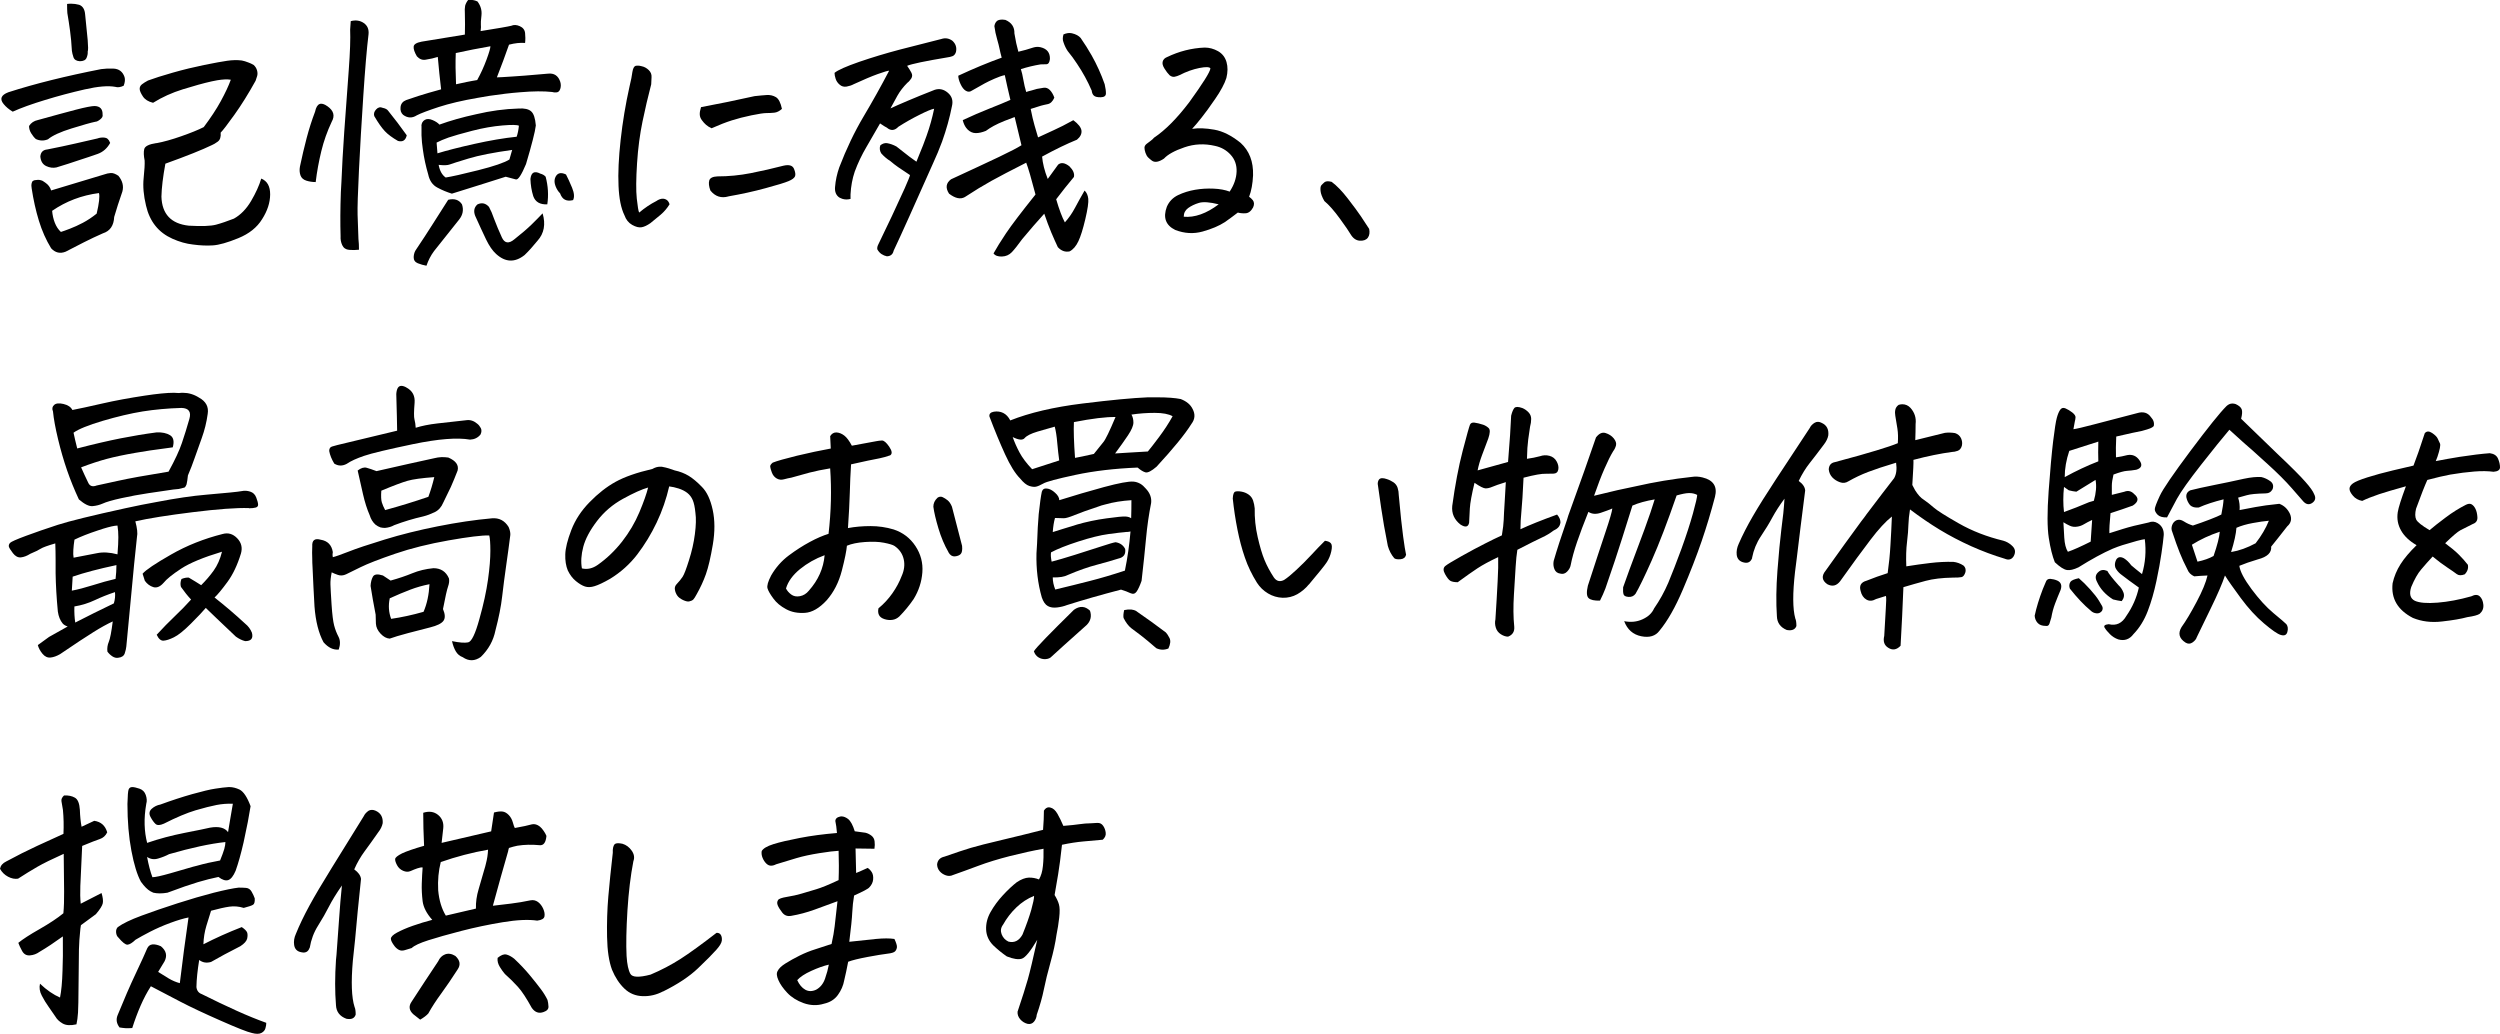 <?xml version="1.0" encoding="UTF-8"?>
<svg xmlns="http://www.w3.org/2000/svg" version="1.1" viewBox="0 0 379.41 156.92">
  <!-- Generator: Adobe Illustrator 28.7.1, SVG Export Plug-In . SVG Version: 1.2.0 Build 142)  -->
  <g>
    <g id="_レイヤー_1" data-name="レイヤー_1">
      <g>
        <path d="M1.92,16.94c-.57-.34-1.02-.72-1.37-1.15-.63-.77-.39-1.37.72-1.79,2.05-.66,4.25-1.28,6.59-1.86s4.83-1.13,7.49-1.65c.6-.08,1.21-.11,1.84-.08.86.03,1.43.46,1.71,1.28.11.37.07.81-.13,1.32-.48.23-.91.29-1.28.17-1.08-.2-2.63-.07-4.64.39s-4.02.99-6.03,1.61c-2.01.61-3.64,1.2-4.9,1.77ZM4.41,19.12c.31-.49.76-.78,1.33-.9,2.45-.68,4.39-1.21,5.81-1.58,1.43-.37,2.37-.55,2.82-.55.83.03,1.23.47,1.2,1.32.06.23-.06.47-.36.71-.3.24-.55.36-.75.36-.68.14-1.88.48-3.59,1.01s-2.91,1.08-3.59,1.65c-.63.26-1.24.24-1.84-.04-.26-.23-.49-.52-.71-.88-.22-.36-.32-.72-.32-1.09ZM7.74,28.91c2.6-.8,5.29-1.61,8.09-2.44.31-.11.63-.19.96-.21.33-.03.72.11,1.18.42.63.77.83,1.57.6,2.4-.49,1.4-.9,2.68-1.24,3.85-.06,1.31-.63,2.14-1.71,2.48-.97.42-1.92.88-2.86,1.35s-1.87.95-2.78,1.43c-.85.35-1.6.17-2.22-.51-.77-1.26-1.39-2.65-1.86-4.19-.47-1.54-.83-3.17-1.09-4.88-.06-.28-.06-.56,0-.82.05-.31.3-.47.72-.47.31-.06.63-.01.94.13l.39.26c.46.31.76.71.9,1.2ZM16.72,21.69c-.46.83-1.09,1.38-1.9,1.67s-1.75.6-2.8.94c-1.08.37-2.24.74-3.46,1.11-.51.11-1.03.04-1.56-.21-.53-.26-.82-.74-.88-1.45.06-.66.41-1.01,1.07-1.07,1.57-.31,2.99-.61,4.25-.9,1.27-.28,2.39-.54,3.36-.77.28-.11.63-.16,1.03-.13.4.03.68.27.85.73l.04.09ZM7.91,31.99c.06.66.19,1.26.41,1.82.22.56.52,1.02.92,1.39.28-.08.74-.25,1.37-.49.63-.24,1.29-.54,1.97-.9s1.38-.82,2.09-1.39c.37-1.57.49-2.61.35-3.12-2.63.34-4.99,1.24-7.1,2.69ZM10.18.6c.2-.03.4-.04.6-.04.42,0,.84.06,1.24.17.54.2.84.69.9,1.46.17,1.65.3,2.96.39,3.91.08.96.08,1.53,0,1.73.03.29-.03.6-.17.94-.14.35-.49.52-1.03.52-.51-.03-.83-.23-.96-.6-.13-.37-.2-.7-.24-.98-.06-1.09-.15-2.1-.28-3.04s-.26-1.84-.41-2.69c-.03-.37-.04-.83-.04-1.37ZM23.74,21.73c1.08-.2,2.34-.55,3.76-1.05,1.43-.5,2.57-.96,3.42-1.39,1.05-1.4,1.92-2.71,2.59-3.94.67-1.23,1.18-2.31,1.52-3.25-.52-.09-1.2-.06-2.05.08l-.86.17c-1.26.28-2.71.69-4.36,1.2-1.65.51-3.17,1.2-4.53,2.05-.71-.17-1.23-.49-1.54-.96s-.48-.85-.49-1.13.1-.52.34-.71c.24-.19.55-.38.92-.58.91-.34,2.17-.74,3.78-1.2,1.61-.46,3.2-.84,4.75-1.16,1.55-.31,2.72-.53,3.51-.64.78-.11,1.52-.13,2.2-.04.31.06.64.16.99.3.25.09.53.21.81.38.25.23.42.5.51.82.09.31.09.6.02.85-.07.26-.15.5-.24.73-1.09,1.97-2.16,3.68-3.21,5.15s-1.75,2.38-2.09,2.72c.06.66-.09,1.11-.45,1.37-.36.26-.65.43-.88.52-1.46.71-3.81,1.65-7.06,2.82-.37,2-.57,3.66-.6,5,.08,2.65,1.47,4.12,4.15,4.41,1.97.11,3.34.06,4.13-.15s1.69-.52,2.72-.92c1.02-.57,1.89-1.46,2.61-2.68.71-1.21,1.23-2.35,1.54-3.4.91.37,1.36,1.18,1.35,2.42s-.42,2.49-1.22,3.74c-.77,1.26-1.98,2.22-3.62,2.89s-2.92,1.03-3.85,1.09-1.93.02-3.02-.13c-1.02-.11-2.07-.41-3.12-.88s-1.92-1.12-2.58-1.95c-.67-.83-1.15-1.86-1.43-3.08-.37-1.54-.49-2.93-.36-4.17s.18-2.13.15-2.67c-.14-.71-.17-1.29-.06-1.73.1-.44.72-.75,1.86-.92Z"/>
        <path d="M47.91,27.63c-.49,0-.96-.07-1.41-.21s-.76-.41-.9-.81-.17-.84-.08-1.33c.31-1.48.65-2.93,1.02-4.34s.8-2.74,1.28-4c.26-1.25.88-1.53,1.88-.81.94.66,1.16,1.44.64,2.35-.68,1.45-1.21,2.94-1.58,4.47-.37,1.53-.66,3.09-.85,4.68ZM54.46,37.9c-.48.06-.98.06-1.47.02-.5-.04-.85-.28-1.05-.71-.2-.43-.28-.88-.25-1.37-.06-1.94-.05-4.16.04-6.67.03-.51.06-1.05.09-1.62.08-2.17.23-4.66.42-7.49.26-3.59.49-6.74.69-9.45.2-2.71.27-4.75.21-6.12l.09-1.28c.74-.2,1.4-.11,1.97.28.57.39.81.96.73,1.73-.26,2.11-.52,5.2-.79,9.28s-.49,7.84-.66,11.29c-.17,3.45-.24,5.71-.21,6.8.03,1.11.07,2.34.13,3.68.06.49.08,1.03.08,1.63ZM61.73,20.53c-.17.77-.61,1.05-1.33.86-.85-.49-1.52-.98-1.99-1.48-.47-.5-1.01-1.26-1.61-2.29-.11-.35-.02-.68.28-1.01.3-.33.63-.41,1.01-.24.4.08.67.23.81.43.97,1.2,1.91,2.44,2.82,3.72ZM66.95,13.6c-.2-1.68-.37-3.34-.51-4.96-.52.17-1.13.31-1.84.42-.49.09-.93-.08-1.33-.51-.37-.63-.53-1.12-.49-1.48s.45-.6,1.22-.75c1.83-.31,4.01-.67,6.55-1.07.03-1,.03-2.07,0-3.21-.03-.46-.02-.84.04-1.16.08-.31.24-.61.47-.9h.3c.4,0,.77.08,1.11.25.49.66.68,1.35.6,2.1-.09.74-.11,1.21-.09,1.41.03.2.02.53-.04.98,1.25-.2,2.29-.37,3.1-.51.81-.14,1.33-.24,1.56-.3.37-.17.8-.15,1.28.06.48.21.76.56.81,1.05s.06.98,0,1.5c-.74-.06-1.56.03-2.44.26-.54,1.54-1.15,3.2-1.84,4.96.25,0,1.04-.04,2.35-.13.54-.03,1.15-.07,1.84-.13,1-.09,2.18-.19,3.55-.3.94-.11,1.57.3,1.88,1.24.11.37.11.72,0,1.07-.11.34-.31.52-.58.53-.27.02-.49,0-.66-.06-1.26-.14-2.86-.13-4.83.04-1.45.11-3.02.3-4.71.55-.57.09-1.15.19-1.75.3-2.34.4-4.31.87-5.92,1.39-1.61.53-2.72.95-3.32,1.26-.71.46-1.41.43-2.09-.08-.31-.28-.44-.68-.38-1.18.06-.5.34-.85.85-1.05,1.31-.46,2.44-.82,3.38-1.09.94-.27,1.58-.45,1.92-.54ZM64.73,40.33c-.46-.08-.9-.21-1.33-.38-.42-.17-.63-.49-.62-.94.02-.46.15-.86.41-1.2.88-1.31,1.72-2.59,2.5-3.83.79-1.24,1.56-2.46,2.33-3.66.94-.23,1.64,0,2.09.69.28.83.14,1.6-.43,2.31-1.28,1.63-2.55,3.23-3.81,4.79-.49.66-.87,1.4-1.15,2.22ZM63.95,19.08c.03-.4.2-.69.51-.88s.71-.18,1.18.02c.47.2.82.43,1.05.69,1.65-.6,3.52-1.13,5.6-1.58,2.17-.51,4.3-.8,6.42-.86.88-.06,1.52.09,1.9.43.39.34.62,1.05.71,2.14-.06.49-.21,1.23-.47,2.22-.25,1-.6,2.21-1.02,3.64-.69,1.65-1.2,2.43-1.54,2.33-.34-.1-.86-.24-1.54-.41-.8.26-1.92.61-3.38,1.07-1.46.46-3.05.96-4.79,1.5-.74-.23-1.48-.53-2.2-.92-.73-.38-1.19-1.05-1.39-1.99-.37-1.26-.64-2.51-.81-3.76-.11-.74-.19-1.47-.21-2.18v-1.45ZM78.75,19.08c-.26-.14-1.09-.16-2.5-.04s-2.94.38-4.6.81c-1.65.43-2.85.77-3.57,1.02-.73.26-1.34.52-1.82.77.03.49.07,1.03.13,1.63,1.4-.43,3.27-.91,5.6-1.43s4.48-.89,6.42-1.09c.17-.49.28-1.04.34-1.67ZM77.73,22.75c-2.85.4-5.06.83-6.63,1.31s-2.52.77-2.84.9c-.33.13-.89.15-1.69.06.17.91.53,1.55,1.07,1.92.91-.14,2.56-.51,4.94-1.11s3.96-1.14,4.73-1.62c.11-.43.25-.91.42-1.46ZM69.17,8.04c-.06,1.4-.04,2.98.04,4.75.49-.11,1.01-.23,1.58-.34.57-.11,1.11-.22,1.63-.3.54-.97,1.01-2,1.41-3.08.4-1.08.6-1.77.6-2.05-1.79.31-3.55.66-5.26,1.03ZM82.35,32.38c.48,1.65.23,3.04-.77,4.15-.69.85-1.34,1.58-1.97,2.18-1.48,1.17-2.92,1.11-4.32-.17-.54-.49-1.05-1.22-1.52-2.2s-1.02-2.17-1.65-3.57c-.28-.71-.17-1.3.34-1.75.66-.31,1.24-.19,1.75.38.28.51.54,1.11.77,1.8.37.97.76,1.91,1.18,2.82.41.91,1.05,1.01,1.9.3,1.08-.85,1.95-1.6,2.61-2.24s1.21-1.21,1.67-1.69ZM83.07,31.01c-1.11.06-1.83-.36-2.14-1.24-.26-.83-.4-1.7-.43-2.61.11-1,.61-1.27,1.5-.81.34.09.61.24.81.47.37,1.4.46,2.8.25,4.19ZM86.97,30.37c-1,.25-1.65-.09-1.97-1.03-.29-.28-.52-.65-.69-1.09-.17-.44-.2-.85-.08-1.22.28-.77.84-.95,1.67-.55.28.54.59,1.21.92,2.01.33.8.38,1.43.15,1.88Z"/>
        <path d="M101.61,31.01c-.37.6-.82,1.13-1.35,1.58s-1.05.88-1.56,1.28c-.49.34-.93.55-1.33.62-.4.07-.88-.05-1.43-.36-.55-.31-.94-.8-1.17-1.46-.52-1.05-.82-2.54-.9-4.47-.09-1.92.02-4.25.32-6.97.3-2.72.75-5.42,1.35-8.11.23-.94.37-1.67.43-2.18.09-.54.24-.85.47-.94.11-.03.24-.04.39-.04s.33.03.55.09c.4.08.76.28,1.07.58.31.3.46.66.43,1.07-.03.41-.05.77-.05,1.09-.49,1.88-.93,3.76-1.32,5.65s-.68,4-.83,6.35-.17,4.13-.04,5.35c.13,1.21.25,1.92.36,2.12.85-.71,1.72-1.3,2.61-1.75.28-.2.57-.31.83-.35.27-.03.51.03.73.17.21.14.36.37.45.69ZM107.98,19.46c-.31-.14-.59-.31-.82-.51-.23-.2-.44-.43-.64-.71-.2-.27-.31-.55-.32-.85-.02-.3.05-.68.19-1.13,2.74-.51,5.45-1.07,8.13-1.67.74-.08,1.36-.14,1.86-.17.5-.03.96.08,1.37.32s.72.83.92,1.78c-.37.34-.76.54-1.15.58s-.8.06-1.2.06-1.16.11-2.27.34-2.11.49-2.99.77-1.91.68-3.08,1.2ZM110.55,29.81c-1.09.31-2,.02-2.74-.9-.23-.63-.28-1.13-.17-1.52.11-.38.53-.59,1.24-.62,1.68,0,3.37-.16,5.05-.49,1.68-.33,3.34-.71,4.96-1.13.85-.2,1.39-.05,1.61.47.21.51.26.9.15,1.15-.11.25-.44.5-.98.72-.54.23-1.7.59-3.49,1.07-1.78.49-3.66.9-5.62,1.24Z"/>
        <path d="M138.09,26.56l-1.79-1.2c-.4-.28-.79-.58-1.16-.9-.54-.34-1.01-.74-1.41-1.2-.23-.4-.27-.8-.13-1.2.31-.26.64-.37.99-.34.48.08.97.25,1.45.51.8.63,1.45,1.14,1.97,1.54.17.11.33.23.47.34.26.2.46.34.6.43.14-.34.28-.7.43-1.07.4-.94.77-1.9,1.11-2.86.49-1.37.87-2.74,1.15-4.11-.37.06-1.11.36-2.22.92-1.11.55-2.18,1.16-3.21,1.82-.57.6-1.16.64-1.75.13-.14-.06-.49-.27-1.03-.64-.66,1.17-1.34,2.35-2.05,3.55-.71,1.2-1.31,2.46-1.79,3.76-.37,1.09-.58,2.24-.64,3.46v.69c-.43.11-.83.11-1.2,0-.17-.06-.34-.13-.51-.22-.49-.34-.7-.87-.64-1.58.08-1.02.3-2.02.64-2.99,1.08-2.82,2.31-5.39,3.68-7.7,1.37-2.31,2.67-4.63,3.89-6.97-.2,0-.78.17-1.73.51s-2.17.86-3.65,1.54c-.31.17-.67.29-1.07.36-.4.07-.75-.02-1.05-.28-.3-.25-.51-.55-.62-.9s-.17-.64-.17-.9c.51-.43,1.76-.98,3.74-1.67,1.98-.68,4.04-1.3,6.16-1.86,2.12-.55,4.22-1.09,6.31-1.61.6-.2,1.15-.11,1.67.26.51.46.7,1.03.55,1.71-.11.34-.29.55-.54.64s-.48.14-.71.17c-1.71.28-3.08.54-4.11.75-1.02.22-1.71.39-2.05.54.26.37.47.71.64,1.03s.16.61-.02.9c-.19.28-.38.5-.58.64-.63.63-1.13,1.28-1.52,1.97-.38.68-.73,1.33-1.05,1.92.6-.28,1.47-.67,2.61-1.15,1.14-.49,2.51-1.04,4.11-1.67.71-.23,1.37-.08,1.99.45s.82,1.2.62,2.03c-.34,1.74-.84,3.54-1.5,5.39-.4,1.09-.86,2.18-1.37,3.29-1.34,3.02-2.54,5.7-3.59,8.04-1.05,2.34-1.85,4.08-2.39,5.22-.11.54-.46.83-1.02.85-.29-.06-.56-.17-.82-.34-.25-.17-.47-.41-.64-.73-.03-.23.02-.46.13-.68.6-1.23,1.29-2.68,2.08-4.34.78-1.67,1.43-3.08,1.95-4.23.51-1.15.78-1.83.81-2.03ZM158.15,23.74c.09,1.05.37,2.19.86,3.42.46-.63.98-1.35,1.58-2.18.46-.37,1.02-.28,1.71.26.57.57.8,1.11.68,1.62-.91,1.09-1.81,2.21-2.69,3.38.46,1.57.9,2.74,1.32,3.51.57-.63,1.08-1.35,1.52-2.18.44-.83.93-1.71,1.47-2.65.31.29.5.7.56,1.24.06.54-.09,1.58-.45,3.1-.36,1.52-.71,2.64-1.05,3.35-.35.74-.79,1.26-1.33,1.54-.66.14-1.26-.07-1.79-.64-.29-.6-.61-1.34-.99-2.22-.37-.88-.72-1.84-1.07-2.86-1.09,1.2-2.2,2.48-3.34,3.85-.66.91-1.18,1.57-1.58,1.99s-.9.64-1.5.66-1.03-.13-1.28-.47c.46-.83,1.09-1.85,1.9-3.06s2.3-3.17,4.47-5.88c-.63-2.42-1.1-4.03-1.41-4.83-2.31,1.17-4.07,2.09-5.28,2.76-1.21.67-2.56,1.49-4.04,2.46-.66.37-1.45.2-2.39-.52-.57-.88-.47-1.61.3-2.18,3.16-1.46,5.59-2.59,7.29-3.4,1.7-.81,2.83-1.4,3.4-1.77l-1.03-4.28c-.34.12-.85.31-1.52.58-.67.27-1.23.53-1.67.77-.44.24-.83.49-1.18.75-.57.23-1.07.34-1.52.34s-.85-.17-1.22-.51l-.26-.3c-.23-.31-.4-.7-.51-1.16,1.4-.65,2.74-1.24,4.04-1.75,1.3-.51,2.36-.95,3.19-1.32-.31-1.31-.6-2.57-.85-3.76-.43.09-.95.27-1.56.54s-1.1.5-1.48.71c-.37.2-1.02.57-1.97,1.11-.28.2-.58.21-.9.02s-.58-.53-.81-1.03c-.23-.5-.34-.92-.34-1.26,2.34-1.09,4.53-2,6.59-2.74-.14-.51-.25-.96-.32-1.32-.07-.37-.2-.87-.38-1.5-.19-.63-.32-1.28-.41-1.97.06-.35.19-.6.39-.77.14-.14.43-.22.85-.22.11,0,.26.02.43.05.94.4,1.4,1.08,1.37,2.05.17,1.05.37,1.98.6,2.78.74-.17,1.5-.38,2.27-.64.37-.11.74-.13,1.11-.04.97.23,1.44.83,1.41,1.79-.06.52-.24.78-.54.79s-.59.02-.88.02c-1.02.17-2.03.41-2.99.72.14.43.27.97.38,1.63s.26,1.27.43,1.84c.23-.08.47-.16.73-.21.28-.09.58-.17.9-.26.31-.06.65-.11,1-.17s.68.06.96.34c.28.29.51.67.68,1.16-.25.57-.59.9-1,.98-.42.09-.76.16-1.03.24-.27.07-.79.24-1.56.49.2,1,.39,1.83.58,2.48.19.66.36,1.27.54,1.84,1.94-.88,3.18-1.47,3.74-1.75.55-.28,1.09-.57,1.61-.86.77.57,1.18,1.1,1.24,1.59.05.48-.17.94-.69,1.37-1.48.6-3.25,1.45-5.3,2.57ZM165.67,13.73c-.6-1.4-1.34-2.75-2.22-4.06-.43-.66-.9-1.3-1.41-1.92-.25-.37-.47-.81-.64-1.33-.14-.34-.14-.74,0-1.2.46-.2.88-.26,1.28-.17.6.14,1.04.38,1.33.72.6.86,1.15,1.74,1.67,2.65.77,1.37,1.43,2.82,1.97,4.36.14.6.2,1.08.19,1.43-.02.36-.28.54-.79.55s-.86-.07-1.05-.26c-.19-.18-.29-.45-.32-.79Z"/>
        <path d="M180.97,19.55c.91-.14,2.02-.1,3.32.13s2.63.9,4,2.01c1.31,1.2,1.94,2.83,1.88,4.92-.06,1.28-.26,2.37-.6,3.25.2.14.39.31.56.52.23.31.24.68.04,1.11-.31.57-.7.86-1.15.88-.46.02-.84-.02-1.16-.11-.74.57-1.4,1.05-1.97,1.45-.88.57-2.01,1.05-3.38,1.43-1.37.38-2.75.3-4.15-.24-1.45-.71-1.88-1.88-1.28-3.51.34-.8.91-1.39,1.71-1.78.8-.38,1.66-.65,2.59-.81.93-.16,1.86-.21,2.8-.17s1.75.19,2.44.45c.66-1,1.01-2,1.05-3.02.04-1.01-.26-1.87-.9-2.57s-1.43-1.15-2.38-1.35c-1.6-.37-3.14-.3-4.64.22-1.5.51-2.53,1.09-3.1,1.71-.37.25-.71.41-1.03.47-.31.06-.58,0-.79-.15-.21-.16-.41-.32-.58-.49s-.31-.41-.41-.71c-.1-.3-.15-.56-.15-.77s.11-.41.32-.58c.21-.17.42-.33.62-.47.2-.14.37-.3.51-.47,1.71-1.14,3.49-2.94,5.35-5.39,1.03-1.42,1.81-2.57,2.35-3.42.54-.86.83-1.43.86-1.71-.14-.23-.7-.25-1.67-.06-.97.19-1.98.55-3.04,1.09-.23.11-.47.19-.73.24-.25.05-.51-.03-.77-.24-.25-.25-.51-.59-.77-1.01-.26-.41-.35-.77-.26-1.07.08-.3.3-.52.64-.66,1.83-.88,3.73-1.37,5.73-1.45.71,0,1.39.19,2.03.55.64.37,1.07.92,1.28,1.65s.2,1.53-.02,2.42c-.28.88-.85,1.94-1.69,3.16s-1.53,2.18-2.08,2.86c-.54.69-1.01,1.24-1.41,1.67ZM179.64,32.89c.83.08,1.69-.04,2.59-.36s1.8-.83,2.72-1.52c-1.34-.34-2.34-.41-2.99-.22-.66.2-1.21.47-1.65.79-.44.33-.66.76-.66,1.31Z"/>
        <path d="M207.79,34.73c.11.54.05.99-.19,1.33s-.65.5-1.22.47c-.57-.03-1.04-.36-1.41-.98-.23-.4-.76-1.18-1.61-2.35s-1.63-2.07-2.37-2.69c-.35-.6-.54-1.12-.58-1.54-.04-.43,0-.71.13-.86.13-.14.29-.3.49-.47.11-.08.27-.13.47-.13.17,0,.37.03.6.09.77.57,1.59,1.42,2.46,2.55.87,1.13,1.53,2.01,1.97,2.67.44.66.86,1.3,1.26,1.92Z"/>
        <path d="M37.77,77.11c-1.88-.06-4.72.15-8.51.62s-6.7.93-8.72,1.39c.28,1.05.37,1.84.25,2.35-.31,2.85-.58,5.55-.81,8.11-.23,2.55-.5,5.4-.81,8.53-.03.31-.11.66-.24,1.05-.13.38-.45.6-.96.66-.31.06-.62-.01-.92-.21s-.55-.44-.75-.72c-.06-.52.01-1.01.21-1.48s.4-1.51.6-3.1c-.86.4-1.83.93-2.91,1.61-1.08.67-2.78,1.79-5.09,3.36-.49.28-.96.46-1.43.51s-.88-.14-1.24-.58c-.36-.44-.59-.88-.7-1.31.57-.42,1.14-.84,1.71-1.24.91-.51,1.86-1.04,2.82-1.58-.34-.11-.6-.27-.77-.47-.37-.46-.61-1.05-.72-1.79-.2-2.08-.31-4.02-.34-5.82v-2.01c0-.97-.02-1.81-.05-2.52-1.17.34-1.91.61-2.22.81-.31.2-.84.46-1.58.77-.49.31-.96.49-1.41.54s-.86-.17-1.22-.64-.57-.8-.62-1.01c-.03-.2.04-.38.19-.55.16-.17.96-.53,2.42-1.07s3.07-1.1,4.83-1.67c1.77-.57,5.19-1.41,10.26-2.52,1.68-.37,3.25-.68,4.71-.94,2.96-.57,5.48-.94,7.53-1.11,3.05-.26,4.86-.44,5.43-.55.4-.09.82-.06,1.26.08.44.14.75.44.92.9s.27.8.28,1.05c.02.24-.11.4-.36.47-.26.07-.6.11-1.03.11ZM10.99,62.22c1.02-.2,2.54-.52,4.53-.98,2-.46,4.15-.85,6.46-1.2,1.85-.28,3.32-.43,4.41-.43.28,0,.54.02.77.04.2-.03.4-.04.6-.04.85,0,1.67.24,2.44.73,1.05.57,1.5,1.4,1.32,2.48-.17,1.26-.47,2.47-.9,3.66-.43,1.18-.79,2.2-1.09,3.06s-.63,1.73-1.01,2.61c-.06.6-.13,1.05-.21,1.37-.08.23-.19.39-.3.47l-.9.22c-.23.03-.5.06-.81.08-1.2.17-2.47.36-3.81.56-1.34.2-2.69.45-4.06.75-1.37.3-2.32.58-2.86.83-.46.2-.96.33-1.5.38-.54.06-1.24-.28-2.1-1.02-.68-1.46-1.28-2.93-1.79-4.41-.51-1.48-.97-3.06-1.37-4.73-.4-1.67-.66-3.07-.77-4.21-.17-.4-.11-.73.17-.98.28-.26.76-.31,1.43-.15.67.16,1.12.46,1.35.92ZM11.03,87.5l-.13,2.14c.91-.17,1.98-.45,3.19-.83s2.36-.71,3.45-.96c.08-.68.13-1.38.13-2.09-2.68.57-4.89,1.15-6.63,1.75ZM11.16,84.64c1.43-.26,2.6-.49,3.53-.68.93-.2,1.97-.14,3.14.17.09-1.11.13-1.98.13-2.59s-.04-1.21-.13-1.78l-.42.04c-.57.09-1.41.31-2.52.69-1.46.48-2.65.95-3.59,1.41-.09.57-.14,1.08-.17,1.54-.03.49-.02.88.04,1.2ZM12.32,70.95c.31.71.67,1.48,1.07,2.31.23.51.66.66,1.28.42.57-.11,1.65-.35,3.25-.71s4.15-.82,7.66-1.39c.97-1.77,1.65-3.22,2.03-4.36.39-1.14.76-2.35,1.13-3.64.31-1.08-.09-1.64-1.2-1.67-2.08.06-4.04.24-5.88.53-1.84.3-3.86.78-6.07,1.43-2.21.66-3.69,1.26-4.43,1.8.14.68.33,1.48.56,2.39,2.53-.66,4.74-1.17,6.61-1.54s3.68-.67,5.45-.9c.83-.03,1.51.11,2.03.43s.66.93.41,1.84c-.69.11-1.36.2-2.03.28-.67.07-1.87.26-3.61.55-1.74.3-3.2.61-4.36.92s-2.47.74-3.89,1.28ZM17.28,91.57c.17-.57.23-1.14.17-1.71-1.11.37-2.13.78-3.06,1.22-.93.44-1.96.77-3.1.96-.03.91.02,1.73.13,2.44,1.82-.94,3.78-1.91,5.86-2.91ZM32.55,90.67c1.6,1.26,3.15,2.58,4.66,3.98.46.37.8.82,1.02,1.37.23.86-.11,1.28-1.02,1.28-.46-.11-.93-.34-1.41-.68-1.2-1.14-2.2-2.09-2.99-2.84-.8-.76-1.33-1.26-1.58-1.52-.43.52-1.18,1.31-2.25,2.38s-1.93,1.76-2.59,2.08c-.63.31-1.15.48-1.56.51-.41.03-.76-.27-1.05-.9.94-1.02,1.86-1.97,2.76-2.82.9-.85,1.72-1.7,2.46-2.52-.51-.54-1.02-1.18-1.54-1.92-.11-.37-.09-.77.08-1.2.43-.17.8-.24,1.11-.21.69.4,1.31.79,1.88,1.15.71-.71,1.35-1.45,1.9-2.22.55-.77.98-1.72,1.26-2.86-2.82.85-4.89,1.71-6.2,2.57-1.31.86-2.21,1.58-2.69,2.18-.51.57-1.03.78-1.54.62-.51-.16-.94-.48-1.28-.96-.11-.37-.23-.73-.34-1.07.48-.57,1.92-1.54,4.32-2.91,2.39-1.37,5.01-2.41,7.83-3.12.83-.23,1.56-.02,2.2.64s.83,1.43.58,2.31c-.54,1.77-1.23,3.21-2.06,4.34s-1.48,1.92-1.97,2.37Z"/>
        <path d="M68.6,97.3c1.11.23,1.92.29,2.44.19.52-.1,1.09-1.27,1.71-3.53.63-2.22,1.06-4.22,1.31-5.99s.36-3.23.36-4.38-.06-1.93-.17-2.33c-1.11-.03-3.16.22-6.16.75s-5.71,1.2-8.13,2.03c-2.42.83-4.16,1.51-5.22,2.03s-1.8.89-2.22,1.09c-.43.2-.84.23-1.24.09-.4-.14-.71-.27-.94-.39-.14.71-.21,1.33-.19,1.86.02.53.07,1.54.17,3.04.1,1.5.23,2.55.39,3.16.16.61.38,1.18.66,1.71s.3,1.18.04,1.95c-.83.08-1.59-.29-2.31-1.11-.74-1.37-1.2-3.18-1.37-5.43-.11-1.91-.21-3.92-.3-6.03-.03-.4-.04-.8-.04-1.2-.03-.63-.03-1.26,0-1.88-.06-.94.37-1.28,1.28-1.02,1.05.17,1.67.8,1.84,1.88-.03.17-.04.33-.04.47l.04.3c.46-.11,1.26-.4,2.42-.85,1.15-.46,2.96-1.06,5.43-1.82s5.15-1.43,8.06-2.01c2.91-.58,5.66-.99,8.25-1.22,1.09-.09,1.93.36,2.52,1.32.2.46.28.86.26,1.2-.17,1.37-.38,2.9-.62,4.58-.24,1.68-.45,3.27-.62,4.77-.17,1.5-.51,3.21-1.02,5.15-.31,1.54-1.05,2.88-2.22,4.02-.91.65-1.83.67-2.74.04-.46-.17-.8-.46-1.05-.88s-.44-.93-.58-1.56ZM63.09,64.92c.88-.28,1.99-.51,3.31-.66,1.33-.16,2.79-.32,4.39-.49.57-.08,1.11.09,1.62.52.23.17.41.4.56.68.14.28.13.61-.05.98-.4.49-.93.74-1.58.77-1.94-.34-4.82-.11-8.64.68-3.82.8-6.3,1.39-7.44,1.78-1.14.39-2.03.79-2.65,1.22-.66.35-1.28.33-1.88-.04-.4-.66-.66-1.3-.77-1.92,0-.37.15-.6.45-.68.3-.09.56-.16.79-.22l9.07-2.18c0-.6-.02-1.32-.04-2.16-.03-.84-.06-1.97-.09-3.4.06-.83.31-1.24.77-1.24.25,0,.54.1.85.3.86.49,1.24,1.24,1.16,2.27-.11,1.31-.12,2.16-.02,2.52.1.37.16.8.19,1.29ZM54.27,71.42c.51-.4.97-.54,1.37-.43.4.11.9.28,1.5.51,3.59-.82,6.53-1.48,8.81-1.97.66-.17,1.35-.2,2.09-.09,1.14.49,1.61,1.14,1.41,1.97-.34.88-.68,1.71-1.02,2.48-.4.85-.79,1.65-1.16,2.39-.28.68-.72,1.17-1.3,1.45-.59.28-1.16.5-1.73.64-1.51.34-2.98.79-4.41,1.33-.4.23-.87.37-1.41.42-.23,0-.46-.03-.68-.08-.26-.09-.52-.23-.77-.43-.4-.37-.69-.84-.86-1.41-.4-.91-.74-1.98-1.02-3.21s-.56-2.42-.81-3.59ZM59.15,96.92c-.49-.03-.95-.28-1.39-.75-.44-.47-.68-.98-.71-1.52-.03-.54-.04-1-.04-1.37-.31-1.6-.57-3.05-.77-4.36.03-.57.15-1.04.36-1.41.21-.37.72-.43,1.52-.17l1.16.77c1.23-.34,2.32-.71,3.29-1.11.97-.4,2.04-.66,3.21-.77,1.11,0,1.9.51,2.35,1.54.08.34.04.76-.13,1.24s-.43,1.62-.77,3.42c.34.8.36,1.4.06,1.8s-.96.72-1.99.98c-1.03.26-2.16.55-3.4.88s-2.16.61-2.76.83ZM58.46,77.41c2.2-.6,4.38-1.27,6.55-2.01.34-.91.64-1.91.9-2.99-1.91.14-3.27.33-4.06.56-.8.23-2.12.72-3.98,1.5-.06.83-.03,1.42.08,1.78s.28.75.51,1.18ZM59.36,93.92c1.57-.23,3.21-.58,4.92-1.07.52-1.2.82-2.6.9-4.19-1,.2-1.97.47-2.91.83s-1.98.79-3.12,1.31c-.23,1.09-.16,2.12.21,3.12Z"/>
        <path d="M101.56,73.82c-.43,1.88-1.06,3.71-1.9,5.48-.84,1.77-1.83,3.38-2.95,4.85-1.13,1.47-2.5,2.7-4.13,3.7-1,.57-1.78.94-2.35,1.11-.54.17-1.03.19-1.45.05-.43-.14-.89-.42-1.39-.83-.5-.41-.9-.95-1.22-1.61-.28-.68-.41-1.5-.38-2.44.03-.94.33-2.17.92-3.7s1.51-2.94,2.78-4.23c1.27-1.3,2.58-2.33,3.94-3.08s3.21-1.4,5.58-1.95c.4-.23.78-.34,1.15-.34h.26c.46.09.82.17,1.09.26.27.08.56.19.88.3.8.17,1.51.45,2.14.83.63.39,1.3.95,2.01,1.69.74.74,1.28,1.9,1.62,3.46s.35,3.33.02,5.28c-.33,1.95-.68,3.45-1.05,4.49-.37,1.04-.84,2.06-1.41,3.06-.2.37-.36.63-.49.77-.13.14-.34.24-.62.3-.23.06-.55-.02-.96-.21-.41-.2-.71-.43-.88-.69-.17-.25-.29-.54-.34-.85-.06-.31.01-.58.21-.81.43-.46.75-.85.96-1.18.22-.33.54-1.16.96-2.5.43-1.34.73-2.66.9-3.98.17-1.31.2-2.38.08-3.21-.08-.86-.22-1.51-.41-1.95-.19-.44-.46-.8-.83-1.09-.37-.28-.8-.5-1.3-.66-.5-.16-.98-.27-1.43-.32ZM88.3,86.26c.83.2,1.64.02,2.44-.55,1.37-.97,2.6-2.15,3.68-3.53,1.08-1.39,1.95-2.86,2.61-4.43.66-1.57,1.1-2.82,1.33-3.76-.94.26-2.21.83-3.81,1.71-1.57.86-2.88,1.98-3.95,3.38s-1.76,2.7-2.08,3.91-.38,2.3-.21,3.27Z"/>
        <path d="M125.74,81.05c.2-1.74.32-3.43.36-5.07.04-1.64,0-3.27-.11-4.9-1.2.2-2.24.41-3.12.64-.88.23-1.81.49-2.78.77-.34.06-.71.14-1.11.25s-.77.07-1.11-.13c-.34-.2-.58-.5-.73-.9s-.23-.69-.25-.88c-.03-.19.1-.39.38-.62.63-.25,1.85-.6,3.68-1.05,1.83-.44,3.54-.8,5.13-1.09-.03-.69-.06-1.31-.09-1.88.23-.37.53-.56.9-.56h.09c.4.03.78.19,1.15.47s.76.8,1.15,1.54c1.86-.34,3.08-.57,3.68-.68.28-.06.58-.09.88-.11.3-.01.67.3,1.11.94.44.65.49,1.08.15,1.31-.57.2-1.1.35-1.6.45-.5.1-1.1.22-1.8.36-.7.14-1.54.33-2.54.56-.09,1.37-.15,2.8-.19,4.3-.04,1.5-.14,3.29-.28,5.37,1.08-.2,2.22-.3,3.42-.3s2.37.17,3.51.51c1.4.46,2.5,1.3,3.31,2.52s1.16,2.56,1.05,4c-.11,1.44-.55,2.79-1.32,4.04-.66.97-1.39,1.85-2.18,2.65-.31.28-.66.46-1.05.51-.39.06-.79.02-1.2-.11s-.69-.34-.83-.62c-.14-.28-.17-.63-.08-1.02.83-.68,1.53-1.45,2.12-2.29s1.05-1.7,1.39-2.59c.4-.88.51-1.74.32-2.57s-.65-1.5-1.39-2.01c-.25-.17-.79-.33-1.6-.49-.81-.16-1.78-.19-2.91-.11s-2.03.27-2.72.56c-.06.74-.31,2-.77,3.78-.46,1.78-1.23,3.29-2.31,4.51-1.11,1.2-2.21,1.83-3.29,1.9-1.09.07-2.04-.11-2.86-.56-.83-.44-1.47-.98-1.92-1.6-.49-.66-.79-1.18-.9-1.56-.11-.38.07-1.03.55-1.95.71-1.23,1.61-2.24,2.68-3.04,1.07-.8,2.13-1.48,3.19-2.05,1.05-.57,2.01-.98,2.86-1.24ZM119.28,89.3c.17.34.43.65.79.92s.8.36,1.33.26c.53-.1.98-.38,1.35-.83.71-.8,1.27-1.65,1.67-2.55.4-.9.64-1.84.73-2.84-1.4.51-2.64,1.22-3.74,2.11-1.1.9-1.81,1.88-2.12,2.93ZM143.96,83.83c-.63-1.09-1.14-2.3-1.54-3.64s-.66-2.44-.77-3.29c0-.52.21-.97.64-1.37.26-.17.51-.2.77-.08s.51.28.77.49c.25.21.47.54.64.96.51,1.97,1.02,3.95,1.54,5.95.06.63-.02,1.04-.22,1.24-.2.2-.49.31-.88.35-.38.03-.71-.17-.96-.6Z"/>
        <path d="M153.31,63.81c2.94-1.17,6.6-2.03,10.97-2.57,4.38-.54,7.68-.85,9.9-.94h1.5c1.48,0,2.65.09,3.51.26.88.34,1.48.84,1.8,1.5.43.8.37,1.56-.17,2.27-1,1.6-2.77,3.76-5.3,6.5-.77.66-1.32.94-1.67.86-.34-.09-.74-.33-1.2-.73-3.48.14-6.62.51-9.43,1.11-2.81.6-4.44,1.04-4.9,1.32-.46.26-.82.41-1.09.47-.27.06-.61.02-1.02-.11s-.88-.5-1.39-1.13c-.74-.74-1.51-1.97-2.29-3.68-.78-1.71-1.57-3.62-2.37-5.73-.06-.4.17-.64.68-.73.51-.08.98-.02,1.41.19.43.21.79.59,1.07,1.13ZM160.07,64.75c-.74.2-1.61.45-2.61.75s-1.65.63-1.95.98c-.3.36-.9.31-1.82-.15.26.74.6,1.52,1.03,2.33s1.07,1.66,1.92,2.55c1.6-.52,2.97-.96,4.11-1.33-.11-.8-.21-1.7-.3-2.69-.08-1-.21-1.81-.38-2.44ZM156.91,98.84c.14-.25.74-.93,1.79-2.01,1.05-1.08,2.48-2.51,4.28-4.28.88-.63,1.7-.58,2.44.13.28.83.11,1.56-.51,2.18-1.48,1.31-2.66,2.37-3.53,3.16-.87.8-1.46,1.34-1.78,1.62-.2.23-.5.36-.9.39-.4.03-.76-.06-1.09-.26-.33-.2-.57-.51-.71-.94ZM174.7,76.34c-.34,1.71-.6,3.49-.77,5.35-.17,1.86-.4,4.01-.68,6.46-.26.74-.51,1.28-.75,1.63-.24.34-.55.42-.94.24-.38-.19-.86-.36-1.43-.54-3.05.8-5.79,1.58-8.21,2.35-.43.17-.92.29-1.48.36-.56.07-1.03,0-1.41-.21-.39-.21-.69-.65-.92-1.31-.6-2.08-.87-4.32-.81-6.71l.09-1.46c.06-1.76.14-3.26.25-4.49.17-1.6.33-2.72.47-3.38.11-.37.37-.54.77-.49.4.04.82.25,1.24.64.43.38.64.76.64,1.13,2.25-.71,4.51-1.37,6.78-1.99,2.27-.61,3.76-.89,4.47-.83.37.03.72.14,1.07.34.28.17.55.41.81.72.63.66.9,1.39.81,2.18ZM170.81,80.75c-.46.03-1.31.13-2.57.3-1.26.17-2.78.55-4.58,1.13-1.8.58-3.18,1.13-4.15,1.65-.06.34-.03.81.09,1.41.88-.23,2.05-.57,3.51-1.03,1.45-.46,2.79-.88,4-1.28s1.95-.61,2.2-.64c.68.11,1.17.46,1.45,1.03.11.8-.23,1.28-1.03,1.45-.88.28-1.97.6-3.27.94s-2.76.85-4.38,1.54c-.52.28-1.28.41-2.31.38,0,.6.13,1.21.38,1.84,1.91-.46,3.67-.89,5.29-1.31,1.61-.41,3.37-.93,5.28-1.56.4-1.94.68-3.92.85-5.94-.23.06-.49.08-.77.08ZM163.37,79.63c1.48-.43,3-.75,4.55-.96,1.56-.22,2.53-.31,2.93-.28.35.03.61.11.82.26.03-.91.04-1.83.04-2.74-1.43.09-2.75.3-3.98.65-.37.08-.74.2-1.11.34-1.54.51-2.71.93-3.51,1.26-.8.33-1.35.49-1.65.49s-.75-.02-1.35-.04c-.17.6-.28,1.31-.34,2.14.43-.14.93-.3,1.5-.47.63-.2,1.32-.41,2.09-.64ZM169.31,63.29c-1.46-.03-3.57.23-6.33.77-.06,1.26,0,3.07.17,5.43.51-.09,1.46-.28,2.86-.6.63-.8,1.1-1.39,1.43-1.78.33-.38.95-1.66,1.86-3.83ZM171.71,62.91c.2.34.3.75.3,1.22s-.28,1.12-.83,1.95-1.21,1.74-1.95,2.74c.8-.06,1.49-.1,2.08-.13.58-.03,1.54-.09,2.89-.17.34-.4.91-1.13,1.71-2.2.8-1.07,1.48-2.12,2.05-3.15-.6-.34-1.51-.51-2.72-.51s-2.39.09-3.53.26ZM172.48,92.77c1.57,1.08,3.05,2.15,4.45,3.21.17.17.36.46.56.85.2.4.14.93-.17,1.59-.63.25-1.24.24-1.84-.05-.23-.2-.66-.56-1.28-1.09-.63-.53-1.47-1.18-2.52-1.95-.43-.34-.82-.86-1.16-1.54-.06-.28-.03-.68.09-1.2.43-.09.78-.12,1.07-.09.28.03.55.11.81.26Z"/>
        <path d="M198.63,88.7c-.49.6-1.07,1.09-1.75,1.48-.68.38-1.43.56-2.22.54-.8-.03-1.54-.25-2.22-.66-.69-.41-1.24-.95-1.67-1.61-.77-1.23-1.39-2.5-1.84-3.83-.46-1.32-.83-2.74-1.13-4.25s-.54-3.08-.71-4.71c.03-.63.16-.98.38-1.05s.54-.07.94,0,.76.22,1.09.45c.33.23.55.54.68.92.13.39.2.78.24,1.18-.03,1.46.12,2.9.45,4.34.33,1.44.67,2.6,1.03,3.47.36.87.83,1.76,1.43,2.67.4.57.91.7,1.54.38.49-.31,1.11-.82,1.88-1.54s1.52-1.46,2.25-2.25c.72-.79,1.42-1.5,2.08-2.16.46.06.76.19.92.41.16.21.17.61.04,1.2s-.35,1.12-.66,1.61c-.31.49-1.23,1.62-2.74,3.42ZM213.39,84.21c-.11.4-.39.62-.83.66-.44.04-.76,0-.96-.15-.46-.54-.78-1.17-.98-1.88-.43-2.14-.76-4.06-1.01-5.76-.24-1.7-.41-2.84-.49-3.44-.06-.23-.03-.47.08-.73.11-.23.3-.34.56-.34.23,0,.46.05.68.13.37.11.71.28,1.03.49.31.21.53.5.64.85s.17.72.17,1.09c.25,2.82.48,4.9.66,6.24.18,1.34.33,2.28.45,2.82Z"/>
        <path d="M230.75,80.32c1.34-.63,3.19-1.37,5.56-2.23.37.43.54.86.51,1.29l-.04.08c-.06.43-.4.79-1.02,1.07-.52.4-1.1.75-1.76,1.05s-1.89.92-3.72,1.86c-.11.69-.2,1.54-.26,2.57-.06,1.02-.14,2.44-.26,4.23-.11,1.79-.1,3.42.05,4.88.06.74-.26,1.24-.94,1.5-.34,0-.71-.12-1.09-.36-.38-.24-.64-.58-.77-1.01-.13-.42-.15-.84-.06-1.24.14-2.11.25-4.05.34-5.82.08-1.54.11-2.67.08-3.38v-.26c-1.34.63-2.39,1.2-3.16,1.71-.74.49-1.71,1.17-2.91,2.05l-.05.05c-.51,0-.9-.07-1.15-.22-.23-.14-.49-.47-.79-1.01-.3-.53-.3-.93.02-1.22.31-.26,1.15-.76,2.5-1.52,1.35-.76,2.52-1.38,3.51-1.88.98-.5,1.84-.92,2.59-1.26.17-1.02.26-1.81.28-2.35.02-.54.06-1.47.15-2.78.08-1.31.14-2.3.17-2.95-1,.31-1.68.55-2.05.71-.37.16-.71.24-1.01.24s-.87-.28-1.69-.85c-.42,1.74-.66,3.04-.71,3.89-.04.86-.08,1.58-.11,2.18-.14.66-.58.74-1.32.26-.94-.74-1.35-1.68-1.24-2.82.43-3.16.96-5.95,1.58-8.34s1-3.72,1.11-3.98c.11-.26.34-.36.68-.32.35.04.79.15,1.33.32.31.11.59.28.83.51.24.23.22.76-.06,1.58-.34.88-.66,1.73-.96,2.55-.3.81-.52,1.57-.66,2.29,1.51-.43,3.05-.86,4.62-1.28.25-3.08.41-5.42.47-7.02.14-.57.31-.97.51-1.2.09-.08.23-.13.43-.13s.46.06.77.17c.34.14.65.36.92.64.27.28.41.62.41,1.01s-.06.77-.17,1.18c-.09.54-.18,1.19-.28,1.94-.1.76-.17,1.73-.19,2.93.68-.09,1.34-.22,1.97-.39.48-.17.97-.19,1.45-.06.48.13.85.41,1.09.86.24.44.32.85.24,1.24-.08.39-.32.59-.71.6-.38.02-.78.02-1.18.02-.6-.03-1.73.17-3.38.6-.11,2.37-.22,4.06-.32,5.07-.1,1.01-.15,1.94-.15,2.76ZM242.22,66.38c.46-.6.94-.82,1.45-.66.51.16.93.43,1.24.81.31.39.42.74.34,1.07-.09.33-.23.62-.43.88-.4.66-.84,1.54-1.32,2.65-.49,1.11-1.01,2.48-1.58,4.11.94-.23,2.12-.51,3.55-.85.86-.17,1.8-.37,2.82-.6,2.77-.63,5.57-1.1,8.43-1.41.57-.09,1.13-.06,1.67.08,1.65.4,2.28,1.39,1.88,2.95-.6,2.28-1.27,4.53-2.03,6.74-.76,2.21-1.7,4.65-2.85,7.34-1.14,2.68-2.32,4.76-3.55,6.24-.6.8-1.52,1.08-2.76.83s-2.11-1.01-2.59-2.29c1,.2,1.92.11,2.78-.28.86-.39,1.44-.93,1.76-1.65.85-1.23,1.57-2.53,2.16-3.91.58-1.39,1.24-3.1,1.99-5.13.74-2.04,1.32-3.84,1.75-5.39.43-1.56.64-2.49.64-2.8-.37-.2-.79-.29-1.26-.28s-1.09.14-1.86.36c-1.4,4.05-2.66,7.34-3.78,9.86s-1.95,4.21-2.46,5.07c-.26.34-.61.5-1.05.47-.44-.03-.7-.16-.77-.41-.07-.24-.09-.59-.06-1.05.2-.63,1.28-3.57,3.25-8.81.69-1.88,1.2-3.4,1.54-4.53-1.34.23-2.47.54-3.38.94-.4,1.25-.92,2.91-1.56,4.96s-1.49,4.59-2.54,7.62c-.23.6-.5,1.21-.82,1.84-.85.03-1.43-.1-1.73-.38s-.34-.91-.11-1.88c1.17-3.59,2.06-6.32,2.69-8.19.63-1.87.97-3.04,1.02-3.53-.46.2-1.05.42-1.77.66-.73.24-1.35.19-1.86-.15-.71,1.77-1.29,3.3-1.73,4.6-.44,1.3-.76,2.46-.96,3.49-.06.34-.24.67-.54.98-.3.31-.65.41-1.05.3-.43-.06-.72-.28-.88-.68s-.19-.81-.11-1.24c.46-1.6,1.14-3.71,2.05-6.33.06-.17.11-.36.17-.56l2.44-6.8c.57-1.62,1.16-3.31,1.76-5.05Z"/>
        <path d="M265.92,84.68c-.23.6-.64.83-1.24.69-.66-.14-1.03-.53-1.11-1.16-.06-.54.04-1.1.3-1.67.57-1.31,1.29-2.72,2.16-4.22.87-1.5,2.04-3.36,3.51-5.6s3.17-4.83,5.11-7.76c.14-.31.39-.58.73-.79.34-.21.71-.2,1.11.02.74.34,1.07.97.98,1.88-.08.46-.31.93-.68,1.41-.83,1.11-1.55,2.05-2.16,2.82-.61.77-1.16,1.67-1.65,2.69.63.46.95.94.98,1.45-.51,3.99-.94,7.43-1.28,10.31-.09.71-.17,1.4-.26,2.05-.37,3.25-.36,5.6.04,7.06.11.23.17.61.17,1.15-.2.54-.69.74-1.46.6-.97-.4-1.47-1.1-1.5-2.09-.14-2.06-.11-4.35.08-6.89.2-2.6.4-4.71.6-6.33.23-1.65.39-3.2.47-4.62-.74,1-1.35,1.95-1.84,2.85-.48.9-1.06,1.84-1.73,2.84-.67,1-1.12,2.1-1.35,3.29ZM290.68,66.8c1.46-.37,2.95-.74,4.49-1.11.49-.06,1-.05,1.54.04.42.14.72.4.9.77.17.37.22.76.13,1.15-.11.4-.33.66-.64.77s-.6.17-.85.17c-1.74.23-3.7.63-5.86,1.2.03.37-.03,1.64-.17,3.81.14.28.28.55.43.81.43.68.85,1.15,1.28,1.41.54.37,1.06.78,1.56,1.22.5.44,1.76,1.24,3.78,2.39,2.03,1.16,4.28,2.03,6.76,2.63.49.14.91.38,1.28.72.54.46.64,1,.3,1.63-.31.51-.77.64-1.37.38-1.71-.51-3.41-1.15-5.09-1.9-1.68-.76-3.27-1.59-4.77-2.5-1.5-.91-3-1.94-4.51-3.08-.14.86-.22,1.64-.24,2.33s-.08,1.57-.21,2.61c-.13,1.04-.17,2.28-.11,3.7,1.25-.2,2.47-.37,3.65-.51,1.18-.14,2.35-.2,3.49-.17.54.06,1.05.24,1.54.56.28.25.38.58.3.98-.14.46-.34.71-.58.77-.24.06-.69.08-1.35.08-1.62.03-2.99.19-4.11.49s-2.24.62-3.38.96c-.11,2.96-.26,5.93-.43,8.89-.6.63-1.23.73-1.88.3-.6-.37-.8-.97-.6-1.79.09-1.77.17-3.16.24-4.17.07-1.01.08-1.65.02-1.9-.34.11-.84.27-1.5.47-.54.31-1.03.34-1.47.08-.44-.25-.74-.7-.88-1.32-.23-.8.07-1.31.9-1.54,1.05-.42,2.12-.81,3.21-1.15.2-1.4.34-2.81.42-4.23.09-1.43.16-2.88.22-4.36-.94.74-2.03,1.92-3.25,3.53-1.23,1.61-2.77,3.71-4.62,6.31-.54.68-1.18.83-1.93.43-.83-.57-.91-1.26-.25-2.06,2.05-2.88,3.86-5.39,5.43-7.52.28-.35.54-.69.77-1.03,1.77-2.34,3.16-4.16,4.19-5.48.34-.6.44-1.38.3-2.35-1.8.54-3.22,1.01-4.26,1.41-1.04.4-2.03.87-2.97,1.41-.4.26-.83.31-1.28.15-.46-.16-.84-.4-1.16-.73-.31-.33-.5-.73-.55-1.22.03-.63.34-1,.94-1.11,2.77-.74,4.88-1.33,6.33-1.78,1.45-.44,2.52-.8,3.21-1.09.06-.83.04-1.56-.06-2.2-.1-.64-.21-1.29-.32-1.95-.06-.31-.06-.62,0-.92s.23-.55.51-.75c.2-.06.39-.09.56-.09.48,0,.9.19,1.24.56.63.71.88,1.53.77,2.44,0,.8-.02,1.61-.05,2.44Z"/>
        <path d="M308.79,93.45c.26-1.23.67-2.58,1.24-4.06l.43-1.02c.11-.37.35-.54.71-.52.36.03.71.11,1.05.26.57.26.74.73.51,1.41-.28.66-.56,1.34-.83,2.05-.27.71-.46,1.43-.58,2.14-.08.31-.18.62-.28.92-.1.3-.29.42-.58.36-.54,0-.95-.15-1.22-.45-.27-.3-.42-.66-.45-1.09ZM320.51,75.1c.65-.17,1.28-.33,1.88-.47.57-.23,1.07-.11,1.5.35.74.6.67,1.18-.21,1.75-1.03.37-2.16.76-3.38,1.15-.14,1.45-.2,2.47-.17,3.04.37-.11,1.05-.33,2.03-.64.98-.31,2.29-.64,3.91-.98.49-.2.94-.17,1.37.09l.25.17c.49.4.71.94.69,1.62-.06.68-.17,1.62-.35,2.8-.17,1.18-.42,2.6-.77,4.23-.35,1.64-.78,3.15-1.31,4.53s-1.25,2.55-2.16,3.49c-.6.8-1.37,1.07-2.31.81-.49-.17-.91-.44-1.26-.79s-.63-.68-.81-.98.02-.48.62-.54c1.14.28,2.04-.14,2.69-1.28.91-1.31,1.54-2.74,1.88-4.28-1.05-.74-1.98-1.43-2.78-2.05-.34-.28-.6-.6-.77-.94-.14-.37-.11-.77.09-1.2.25-.46.65-.54,1.2-.25.4.25.77.61,1.11,1.07.4.34.94.79,1.63,1.33.51-1.71.65-3.48.42-5.3-.51.06-1.64.36-3.38.9-.46.14-.96.33-1.5.55-1.45.63-3.18,1.57-5.18,2.82-.71.34-1.3.48-1.75.41-.46-.07-1.07-.46-1.84-1.18-.37-.91-.68-2.14-.92-3.7-.24-1.55-.25-3.92-.02-7.1.23-3.18.46-5.7.68-7.55.23-1.86.41-3.04.56-3.57.14-.52.31-.93.51-1.22.2-.28.47-.36.81-.21s.68.35,1.03.62c.34.27.5.52.49.73s-.05.44-.11.66c-.09.46-.16.84-.21,1.15.46-.06,1.5-.3,3.12-.73,1.63-.42,3.81-1,6.55-1.71.91-.28,1.61-.08,2.09.6.4.43.54.88.43,1.37-.14.14-.32.26-.54.34-.21.09-.63.22-1.26.39-.63.11-1.93.4-3.89.85-.06,1.2-.07,2.25-.04,3.16.6-.08,1.17-.2,1.71-.34.77-.14,1.38.11,1.84.77.51.71.36,1.2-.47,1.45-.51.09-.99.14-1.43.17-.44.03-1.12.22-2.03.56-.17.71-.25,1.27-.25,1.69v1.39ZM318.03,72.83c-.83.51-1.8,1.11-2.91,1.79-.34-.03-.72-.1-1.15-.21-.23-.17-.47-.34-.73-.51-.14,1.34-.14,2.61,0,3.81,1.2-.43,2.47-.93,3.81-1.5l.72-.21c.34-1.17.43-2.22.26-3.16ZM313.15,79.25c.03.6.07,1.37.13,2.33.06.96.24,1.68.55,2.16.83-.28,1.98-.8,3.46-1.54l.22-3.29c-.49.23-.89.44-1.22.64-.33.2-.68.33-1.07.38-.38.06-.74.02-1.07-.13-.33-.14-.66-.33-1.01-.55ZM318.45,70.01c-.03-.83-.03-1.83,0-2.99-1.48.46-2.95.93-4.41,1.41-.46,1.37-.69,2.69-.69,3.98,1.71-.94,3.41-1.74,5.09-2.39ZM315.5,87.76c.54.46,1.11,1.02,1.71,1.69.6.67,1.04,1.23,1.32,1.69.2.31.36.59.49.83s.12.49-.02.75c-.23.28-.51.41-.85.36-.35-.04-.63-.18-.86-.41-1-.83-2.05-1.94-3.16-3.34-.14-.37-.11-.71.09-1.03.17-.23.6-.41,1.28-.55ZM322,91.23c-.43-.06-.87-.14-1.32-.26-1.14-.71-1.95-1.61-2.44-2.69-.31-.6-.23-1.1.26-1.5.34-.31.78-.36,1.32-.13.2.4.77,1.13,1.71,2.18.31.28.56.65.73,1.09.17.44.08.88-.26,1.31ZM338.34,65.22c-1,1.17-2.42,2.94-4.28,5.3-1.86,2.37-3.08,4.09-3.68,5.18-.57,1.05-1.07,2-1.5,2.82-.63.03-1.1-.1-1.41-.38-.31-.31-.46-.61-.45-.88.01-.27.26-.93.75-1.99.48-1.05,2.05-3.34,4.68-6.86,2.64-3.52,4.45-5.78,5.45-6.78.28-.26.58-.39.9-.39.17,0,.34.03.51.09.49.23.79.49.9.79s.08.78-.09,1.43c1.51,1.48,3.34,3.25,5.48,5.3,2.14,2.02,3.56,3.45,4.28,4.28.71.8,1.16,1.43,1.33,1.88.28.54.19.98-.3,1.32-.46.31-.9.24-1.33-.21-.25-.28-.85-.96-1.77-2.03-.93-1.07-2.17-2.31-3.75-3.74-.14-.11-.27-.23-.38-.34-1.37-1.26-2.41-2.18-3.12-2.78-.74-.65-1.48-1.32-2.22-2.01ZM339.67,75.53c.2.63.27,1.26.22,1.88,1.88-.37,3.21-.61,3.98-.71s1.45-.18,2.05-.24c.71.26,1.26.77,1.62,1.54.31.74.17,1.37-.42,1.88-1.11,1.43-1.93,2.45-2.44,3.08.09.91-.58,1.56-2.01,1.93-1.14.34-2.08.67-2.82.98.11.85.74,2.04,1.86,3.55,1.13,1.51,2.23,2.72,3.31,3.62,1.09.9,1.74,1.46,1.97,1.69.23.31.28.71.15,1.18-.13.47-.46.62-1.01.45-.48-.14-1.33-.72-2.54-1.75-1.21-1.02-2.38-2.3-3.51-3.83-1.12-1.52-1.93-2.67-2.41-3.44-.4,1.2-1.11,2.85-2.14,4.96s-1.74,3.58-2.14,4.41c-.08.28-.3.55-.64.79-.34.24-.7.25-1.07.02-.97-.63-1.17-1.41-.6-2.35.66-.91,1.42-2.19,2.29-3.83.87-1.64,1.42-2.97,1.65-4-.71.03-1.39.07-2.01.13-.51-.23-.85-.57-1.03-1.03-.46-.88-.85-1.74-1.18-2.57-.33-.83-.71-1.88-1.13-3.16-.14-.31-.15-.65-.02-1.01s.36-.61.68-.75c.33-.14.7-.08,1.12.19.41.27.86.47,1.35.62.85-.28,1.71-.59,2.57-.92.85-.33,1.44-.58,1.75-.75.2-.97.31-1.74.34-2.31-1.48.37-2.74.78-3.76,1.24-.57.06-1.01-.06-1.32-.35-.28-.34-.47-.72-.56-1.15-.08-.51.11-.88.6-1.11.77-.2,2.05-.49,3.85-.85.68-.14,1.32-.27,1.92-.39.94-.2,1.72-.37,2.35-.51,1.08-.23,1.97-.31,2.65-.26.48.11.93.32,1.35.62s.54.71.36,1.22c-.23.43-.59.64-1.07.64-1.37.03-2.33.12-2.86.28-.54.16-.97.28-1.29.36ZM332.65,82.67c.14.46.43,1.31.85,2.57.97-.2,1.78-.49,2.44-.86.57-1.65.88-2.88.94-3.68-1.54.51-2.95,1.17-4.23,1.97ZM344.33,79.03c-.68.06-1.5.17-2.44.35-.94.17-1.77.41-2.48.72-.06.91-.33,2.14-.81,3.68,1.23-.2,2.46-.65,3.72-1.33.88-1.14,1.56-2.28,2.01-3.42Z"/>
        <path d="M371.11,82.46c.85.63,1.54,1.2,2.05,1.71s.97,1.02,1.37,1.54c.11.51-.04,1-.47,1.45-.52.2-.92.19-1.22-.04s-.79-.57-1.45-1.01c-.67-.44-1.4-.99-2.2-1.65-.63.68-1.21,1.33-1.73,1.95-.53.61-1.03,1.5-1.52,2.67-.34,1.05-.16,1.75.55,2.1.69.31,1.83.41,3.45.28,1.61-.13,3.31-.45,5.11-.96.54-.28.97-.28,1.28,0s.5.71.55,1.26c.06.55-.13,1.02-.55,1.39-.28.2-.91.37-1.88.51-.94.26-2.22.48-3.85.66-1.62.19-3.09,0-4.41-.54-2.31-1.2-3.34-2.95-3.08-5.26.23-1.03.63-1.99,1.2-2.89.57-.9,1.38-1.86,2.44-2.89-1.09-.63-1.87-1.37-2.35-2.22-.49-.86-.66-1.78-.51-2.78.11-.71.53-2.02,1.24-3.94-1.83.51-3.18.91-4.06,1.2-1.09.37-1.94.71-2.57,1.02-.6-.11-1.07-.38-1.41-.79-.35-.41-.52-.76-.52-1.05s.17-.56.52-.82c.34-.25,1.08-.56,2.22-.92,1.14-.36,2.42-.71,3.85-1.05.94-.23,1.98-.47,3.12-.73.63-1.68.98-2.68,1.07-2.99.11-.37.33-1.01.64-1.92.14-.17.31-.26.51-.26.17,0,.37.07.6.22.46.31.74.6.85.85.11.26.23.51.35.75.11.24-.02.92-.39,2.03-.08.23-.17.44-.25.64,1.17-.23,2.36-.44,3.59-.64,1.83-.28,3.37-.47,4.62-.56.63.09,1.04.36,1.24.83.2.47.3.91.3,1.31s-.33.63-.98.68c-.83-.11-1.79-.13-2.91-.04s-2.34.24-3.68.47c-.91.17-2.07.44-3.46.81-.4.88-.97,2.34-1.71,4.36-.17.71-.16,1.26.02,1.65.19.38.86.92,2.03,1.61.57-.49,1.37-1.12,2.41-1.9,1.04-.79,2.08-1.43,3.1-1.95.34-.17.63-.2.85-.08s.43.34.6.68.27.77.3,1.28c.03.51-.2.86-.69,1.03-.85.42-1.49.75-1.9.96-.41.22-1.18.87-2.29,1.95Z"/>
        <path d="M11.59,155.46c-.88.2-1.58.16-2.08-.13-.5-.29-.86-.63-1.09-1.03-.35-.51-.69-1.02-1.05-1.52-.36-.5-.7-1.05-1.02-1.67-.33-.61-.42-1.22-.28-1.82,1.02.97,2.04,1.67,3.04,2.1.2-.97.33-2.34.38-4.11.06-1.48.07-2.93.05-4.32v-.85c-1.26.91-2.44,1.7-3.55,2.35-.43.31-.91.49-1.43.53-.53.05-.93-.17-1.2-.66-.27-.49-.46-.9-.58-1.24.66-.54,1.73-1.24,3.23-2.09,1.5-.86,2.7-1.65,3.61-2.4.09-.94.12-2.04.11-3.29-.01-1.25-.03-3.16-.06-5.73-1.77.8-3.1,1.45-4,1.97-.9.52-1.88,1.12-2.93,1.8-.48.08-.99-.02-1.52-.3s-.93-.68-1.22-1.2c.09-.48.4-.85.94-1.11,1.62-.88,3.2-1.67,4.71-2.37s2.84-1.31,3.98-1.82c.06-1.26.03-2.47-.08-3.64-.09-.54-.16-.97-.22-1.29-.06-.31.07-.61.39-.9.66-.03,1.2.08,1.65.34.44.25.69.87.75,1.84.03.91.11,1.77.26,2.57.57-.26,1.21-.56,1.92-.9,1.02.14,1.68.73,1.97,1.75-.25.52-.63.85-1.11,1.01-.49.16-1.38.51-2.69,1.05-.14,3.02-.24,5.05-.28,6.08-.04,1.02-.02,1.92.06,2.69.91-.46,1.97-1,3.16-1.62.2.66.26,1.17.19,1.54-.07.37-.42.93-1.05,1.67l-2.27,1.67c-.06.31-.1.67-.13,1.07-.08.71-.14,1.58-.17,2.61-.03,1.6-.05,3.42-.06,5.48s-.04,3.42-.08,4.11c-.05.68-.12,1.28-.24,1.79ZM22.89,149.69c-.57.88-1.09,1.87-1.56,2.95-.47,1.08-.89,2.21-1.26,3.38-.4.03-.74.03-1.01.02-.27-.02-.58-.05-.92-.11-.46-.6-.55-1.21-.3-1.84.97-2.39,1.9-4.53,2.78-6.39s1.45-3.12,1.71-3.75c.17-.37.43-.58.79-.62.35-.04.79.05,1.3.28.8.66.99,1.41.56,2.27-.34.54-.67,1.08-.98,1.62.48.31,1.01.64,1.58.98.57.34,1.14.58,1.71.73.4-3.34.84-6.66,1.32-9.97-.74.14-1.67.42-2.78.83s-2.12.86-3.04,1.33c-.91.47-1.65.88-2.22,1.22-.51.49-.92.73-1.22.75s-.77-.35-1.39-1.09c-.2-.17-.31-.43-.34-.77s.06-.61.26-.81c.74-.54,1.94-1.12,3.59-1.73,1.65-.61,3.48-1.24,5.47-1.88s3.84-1.18,5.52-1.61c1.68-.42,2.94-.68,3.76-.77.37,0,.74.01,1.11.04.37.03.66.22.86.58.2.36.36.69.47,1.01.03.51-.05.83-.24.96-.19.13-.66.29-1.43.49-.74-.23-1.47-.29-2.18-.19-.71.1-1.64.31-2.78.62-.2.63-.44,1.39-.71,2.29-.27.9-.42,1.83-.45,2.8,1.83-.94,3.76-1.81,5.82-2.61.46.31.73.59.82.83.08.24.08.55,0,.92-.09.37-.43.76-1.03,1.15-1.74.88-3.22,1.68-4.45,2.39-.69.2-1.28.1-1.8-.3-.25,1.54-.4,2.91-.42,4.11.06.54.33.9.81,1.07,1.88.94,3.64,1.78,5.28,2.52,1.64.74,3.14,1.35,4.51,1.84,0,.26-.04.54-.13.83-.08.3-.29.54-.62.71-.33.17-.81.17-1.43,0-.66-.14-2.23-.76-4.72-1.86-2.5-1.1-4.53-2.05-6.1-2.87-1.57-.81-3.08-1.6-4.53-2.37ZM24.85,125.01c-.57.25-.98.27-1.24.04-.25-.23-.51-.58-.77-1.07-.25-.48-.19-.9.19-1.24.38-.34.82-.55,1.31-.64,1.71-.63,3.32-1.15,4.83-1.58,1.51-.42,2.68-.71,3.51-.83.83-.13,1.5-.21,2.01-.24h.13c.49,0,1,.13,1.54.38.6.31,1.16,1.15,1.67,2.52-.26,1.62-.56,3.2-.9,4.71-.06.26-.11.53-.17.81-.4,1.74-.8,3.16-1.2,4.28-.34.8-.71,1.27-1.11,1.41-.4.14-.9-.01-1.5-.47-.97.2-2.01.46-3.12.79-1.11.33-2.65.86-4.62,1.6-.83.14-1.54.14-2.14,0l-.43-.21c-.46-.26-.94-.74-1.45-1.45-.57-1.03-1.05-2.6-1.45-4.71-.4-2.11-.6-4.48-.6-7.1.03-1.26.09-2,.19-2.22.1-.23.28-.34.54-.34s.62.08,1.09.24c.47.16.79.47.96.96s.2.93.08,1.33c-.2,1.14-.28,2.2-.25,3.18.03.99.16,1.9.38,2.76,1.83-.63,3.72-1.13,5.69-1.52,1.97-.38,3.25-.65,3.85-.79,1.34-.23,2.25,0,2.74.68.09-.49.19-1.13.32-1.92.13-.8.26-1.6.41-2.39-.83-.03-1.65.03-2.48.19-.83.16-1.89.43-3.19.81-1.3.39-2.9,1.06-4.81,2.03ZM34.22,127.79c-2.34.25-5.19.87-8.56,1.84-.49.26-1.03.48-1.65.66-.61.19-1.18.11-1.69-.24.23,1.23.5,2.25.81,3.08.43,0,1.34-.2,2.74-.6,1.2-.34,2.34-.67,3.42-.99.17-.03.34-.07.52-.13,1.23-.35,2.42-.61,3.59-.82.28-.68.5-1.27.64-1.75.11-.4.17-.76.17-1.07Z"/>
        <path d="M46.99,143.83c-.2.6-.61.83-1.24.69-.66-.11-1.02-.49-1.11-1.11-.08-.54,0-1.1.26-1.67.54-1.34,1.23-2.77,2.05-4.28s1.95-3.41,3.36-5.69,3.04-4.92,4.9-7.91c.14-.31.39-.58.73-.82.14-.08.31-.13.51-.13.17,0,.36.04.56.13.77.35,1.13.97,1.07,1.88-.09.46-.31.93-.69,1.41-.8,1.14-1.49,2.11-2.07,2.89-.58.79-1.11,1.69-1.56,2.72.63.46.97.94,1.03,1.45-.37,3.48-.67,6.55-.9,9.2-.11,1.14-.23,2.21-.34,3.21-.28,3.25-.2,5.59.26,7.02.11.23.17.61.17,1.15-.17.57-.64.79-1.41.64-1-.37-1.53-1.05-1.58-2.05-.17-2.05-.17-4.35,0-6.89.06-.51.1-1.01.13-1.5.14-1.91.26-3.52.35-4.83.11-1.65.25-3.31.42-4.96-.85,1.23-1.51,2.3-1.97,3.21-.46.91-1.01,1.87-1.65,2.89-.64,1.01-1.06,2.13-1.26,3.35ZM81.55,139.72c-1.34-.2-3.09-.12-5.26.24-2.17.36-4.27.8-6.31,1.33s-3.7,1-4.98,1.41-2.12.8-2.52,1.18c-.37.11-.72.22-1.05.32-.33.1-.62.09-.88-.04-.25-.13-.48-.32-.68-.58-.37-.49-.55-.86-.55-1.11,0-.28.31-.6.94-.94.63-.34,1.42-.69,2.39-1.03.97-.34,1.95-.64,2.95-.9-.86-.97-1.34-1.91-1.46-2.82-.11-.94-.16-1.84-.13-2.69.03-.88.07-1.7.13-2.44-.2-.03-.46.02-.79.13-.33.11-.67.25-1.03.41s-.74.14-1.15-.04-.72-.47-.92-.86c-.2-.38-.3-.69-.28-.92s.36-.51,1.05-.86c.66-.31,1.77-.7,3.34-1.15-.09-1.85-.13-3.52-.13-5.01.88-.28,1.63-.18,2.25.32.61.5.88,1.18.79,2.03-.08.77-.17,1.51-.25,2.22,2.53-.6,5.05-1.18,7.52-1.75.11-.8.26-1.75.43-2.86.51-.14.94-.19,1.28-.15.34.04.66.22.96.53.3.31.5.69.62,1.12.11.42.22.71.3.85.51-.09,1.03-.19,1.54-.3.31-.09.67-.17,1.07-.26.4-.08.8.03,1.2.35.2.17.39.38.56.64.17.23.31.49.43.77-.09,1-.43,1.47-1.03,1.41-1.2-.11-2.32-.09-3.38.08-.43.09-.86.2-1.28.34-.06.17-.1.34-.13.52l-1.11,3.89c-.43,1.57-.83,3.02-1.2,4.36,2.25-.26,3.66-.43,4.21-.54.56-.1,1.05-.19,1.48-.28.43-.09.81,0,1.16.25.34.26.6.6.79,1.03s.25.81.19,1.15-.41.56-1.07.64ZM63.76,154.74c-.37-.28-.71-.56-1.03-.81-.66-.6-.74-1.24-.25-1.93,1.31-2.02,2.65-4.06,4.02-6.11.23-.52.58-.87,1.05-1.05.47-.18.99-.11,1.56.24.71.66.83,1.34.34,2.05-.88,1.37-1.71,2.58-2.48,3.64-.77,1.05-1.43,2.06-1.97,3.04-.28.31-.7.63-1.24.94ZM67.65,138.96c1.54-.37,3.06-.73,4.58-1.07-.03-.97.11-1.95.41-2.95s.59-2.01.88-3.04c.08-.26.16-.52.21-.77.2-.74.31-1.47.34-2.18-2.42.43-4.82,1.05-7.18,1.88-.34,1.34-.47,2.77-.39,4.28.14,1.54.53,2.82,1.16,3.85ZM75.52,145.37c.51-.42.95-.6,1.32-.51s.77.3,1.2.64c.88.83,1.66,1.65,2.33,2.46.67.81,1.23,1.51,1.67,2.1.44.58.79,1.15,1.05,1.69.08.28.13.62.15,1.01.02.38-.24.66-.75.83-.71.26-1.31.05-1.79-.64-.8-1.45-1.49-2.51-2.08-3.16-.58-.65-1.25-1.31-1.99-1.97-.23-.26-.49-.61-.77-1.07s-.4-.91-.34-1.37Z"/>
        <path d="M100.62,150.46c-.97.51-2,.76-3.08.72-1.08-.03-2.01-.41-2.78-1.15-.77-.74-1.4-1.7-1.88-2.86-.46-1.23-.71-2.89-.75-4.98-.04-2.1.02-4.14.19-6.12.17-1.98.4-4.2.68-6.65-.03-.6.06-1.03.26-1.28.11-.11.3-.17.56-.17.17,0,.38.03.64.08.57.17,1.04.52,1.41,1.05.37.53.46,1.06.25,1.61-.42,2.17-.72,4.66-.9,7.49-.17,2.82-.22,5.12-.13,6.88.08,1.29.28,2.19.58,2.72s1.32.57,3.06.11c1.62-.68,3.13-1.48,4.53-2.37,1.4-.9,3.22-2.22,5.47-3.96.28-.03.5.06.65.28.14.22.2.5.17.86-.03.36-.31.84-.86,1.45-.54.61-1.46,1.54-2.76,2.78s-3.07,2.42-5.32,3.53Z"/>
        <path d="M127.11,136.77c-1.14.42-2.3.85-3.49,1.28s-2.36.74-3.53.94c-.57.11-1.02-.05-1.37-.49-.34-.44-.57-.81-.69-1.11s-.1-.56.05-.79c.11-.2.57-.36,1.37-.49.8-.13,1.53-.29,2.2-.49.67-.2,1.41-.42,2.22-.66s1.95-.71,3.4-1.39c.03-.83.04-1.56.04-2.2s-.02-1.39-.04-2.25c-.63.03-1.61.15-2.93.36-1.32.21-2.48.46-3.46.75s-2.02.6-3.1.94c-.26.14-.52.21-.77.21s-.5-.11-.73-.34-.41-.51-.55-.85c-.14-.34-.19-.69-.13-1.03.23-.4.82-.75,1.78-1.05.95-.3,2.29-.61,4-.94,1.71-.33,3.59-.58,5.64-.75-.06-.74-.14-1.35-.25-1.84.03-.34.25-.55.68-.64.09-.03.17-.04.26-.04.31,0,.64.13.98.38.4.31.74.94,1.03,1.88.82.11,1.37.19,1.62.22.34.08.65.24.92.45.27.21.43.5.47.85.05.36.04.74-.02,1.13-.97,0-1.93-.02-2.87-.04.03.91.06,2.15.09,3.72.54-.23,1.13-.48,1.75-.77.23.14.44.36.62.64.18.28.25.66.21,1.11s-.24.85-.58,1.2c-.14.2-.91.61-2.31,1.24-.14.83-.24,1.68-.28,2.57s-.19,2.36-.45,4.45c1.54-.17,2.89-.31,4.05-.43,1.15-.11,2.09-.11,2.8,0,.28.6.41,1.02.38,1.26-.03.24-.12.45-.28.62s-.55.29-1.18.36-1.62.24-2.99.49c-1.37.26-2.35.5-2.95.73-.2,1.05-.4,2-.6,2.82-.14.8-.47,1.54-.96,2.22-.5.69-1.21,1.13-2.12,1.33-1,.31-2.03.28-3.08-.09-1.02-.37-1.85-.89-2.48-1.56-.63-.67-1.08-1.31-1.35-1.93-.27-.61-.31-1.07-.11-1.39.17-.37.57-.76,1.2-1.15s1.33-.79,2.12-1.18c.79-.39,1.57-.71,2.38-.96.8-.26,1.62-.53,2.48-.81.23-1.05.39-1.95.47-2.68.09-.72.23-2,.43-3.82ZM125.78,146.4c-.77.17-1.65.49-2.65.94s-1.71.93-2.14,1.41c.31.68.72,1.17,1.22,1.45.5.28,1.05.28,1.65,0,.63-.34,1.08-.9,1.35-1.67.27-.77.46-1.48.58-2.14Z"/>
        <path d="M161.17,128.22c-.2,1.83-.39,3.31-.58,4.45-.19,1.14-.36,2.19-.54,3.16.31.51.54.99.66,1.43.13.44.14,1.11.04,2.01-.1.9-.24,1.76-.41,2.59-.17,1.23-.47,2.61-.9,4.15-.43,1.54-.77,2.91-1.01,4.11-.24,1.2-.61,2.5-1.09,3.89-.03.4-.17.75-.42,1.05-.26.3-.59.41-.99.32-.42-.11-.79-.34-1.09-.68-.3-.35-.44-.73-.41-1.16.71-2.11,1.23-3.75,1.56-4.92.33-1.17.8-3.16,1.43-5.99-1.03,1.74-1.81,2.69-2.33,2.86s-1.29.06-2.29-.34c-.74-.51-1.42-1.07-2.05-1.67-.68-.68-1.05-1.48-1.09-2.39-.04-.91.18-1.79.66-2.65.51-.91,1.15-1.78,1.9-2.59s1.45-1.46,2.08-1.95c.68-.46,1.3-.69,1.84-.71.54-.01,1.05.08,1.54.28.31-.52.52-1.2.6-2.05.09-.86.11-1.73.09-2.61-1.6.28-3.29.66-5.09,1.11-1.79.46-3.4.95-4.81,1.48s-2.69.99-3.82,1.39c-.35.17-.71.19-1.09.06-.38-.13-.71-.34-.96-.64-.25-.3-.38-.65-.38-1.05.09-.63.46-1.01,1.11-1.15,1.71-.6,3.04-1.04,4-1.33s2.52-.68,4.71-1.2c2.18-.52,4.27-1.03,6.26-1.54.09-1.11.13-2.08.13-2.91.2-.34.46-.51.77-.51.06,0,.13.02.21.04.4.09.76.4,1.07.94.31.54.61,1.16.9,1.84,1.08-.09,1.91-.17,2.48-.26.57-.08,1.11-.13,1.62-.13.31-.03.66-.05,1.05-.06.39-.02.68.13.9.45.21.31.34.66.38,1.05.05.39-.11.74-.45,1.05-.91.09-1.88.17-2.91.26-1.02.09-2.12.26-3.29.51ZM156.94,135.96c-1,.4-1.9.99-2.7,1.76-.8.77-1.47,1.64-2.01,2.61-.35.46-.41.94-.22,1.45.2.52.54.88,1.03,1.12.91.23,1.62-.13,2.14-1.07.6-1.48,1.04-2.73,1.33-3.75.28-1.01.43-1.72.43-2.12Z"/>
      </g>
    </g>
  </g>
</svg>